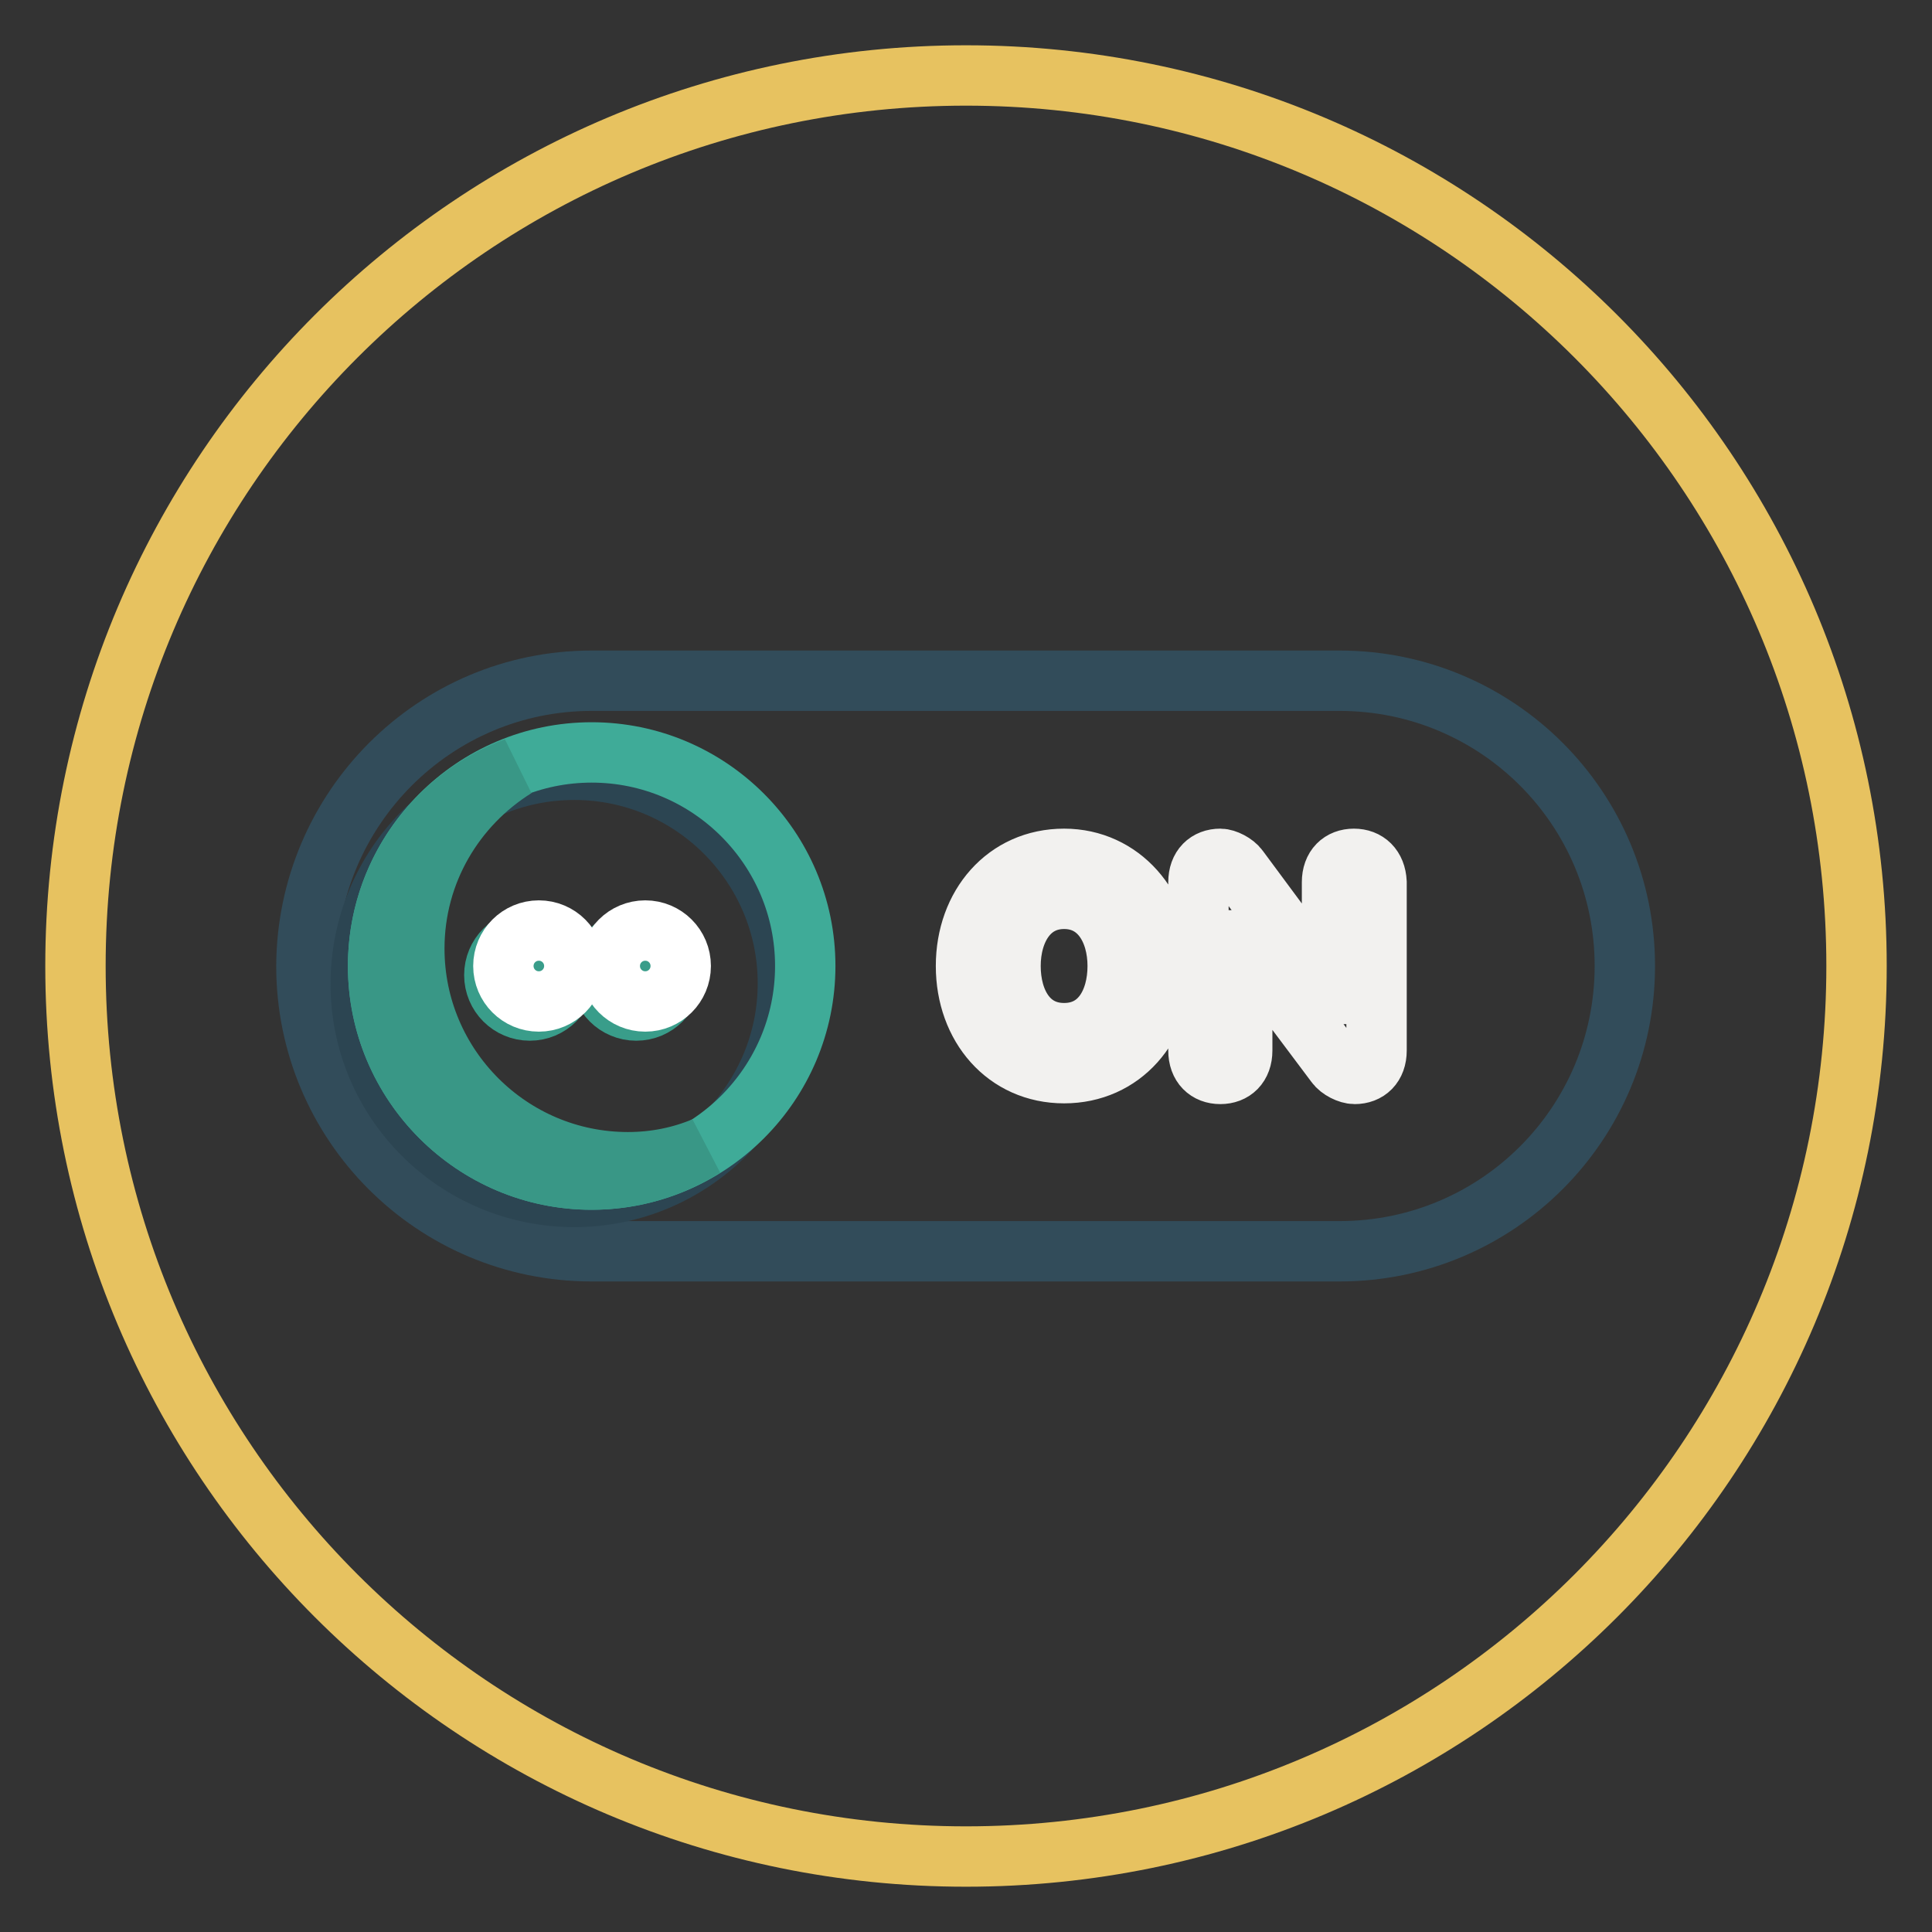 <?xml version="1.0" encoding="utf-8"?>
<!-- Svg Vector Icons : http://www.onlinewebfonts.com/icon -->
<!DOCTYPE svg PUBLIC "-//W3C//DTD SVG 1.1//EN" "http://www.w3.org/Graphics/SVG/1.1/DTD/svg11.dtd">
<svg version="1.1" xmlns="http://www.w3.org/2000/svg" xmlns:xlink="http://www.w3.org/1999/xlink" x="0px" y="0px" viewBox="0 0 256 256" enable-background="new 0 0 256 256" xml:space="preserve">
<rect x="0" y="0" width="256" height="256" fill="#333333" stroke="none"/>
<g> <path stroke-width="8" fill-opacity="0" stroke="#e7c260"  d="M128,10c65.2,0,118,52.8,118,118s-52.8,118-118,118S10,193.2,10,128S62.8,10,128,10z"/> <path stroke-width="8" fill-opacity="0" stroke="#324c5a"  d="M78.4,90.2h99.1c20.9,0,37.8,16.9,37.8,37.8c0,20.9-16.9,37.8-37.8,37.8H78.4c-20.9,0-37.8-16.9-37.8-37.8 C40.7,107.1,57.6,90.2,78.4,90.2L78.4,90.2z"/> <path stroke-width="8" fill-opacity="0" stroke="#2c4552"  d="M76.1,102c15.6,0,28.3,12.7,28.3,28.3c0,15.6-12.7,28.3-28.3,28.3S47.8,146,47.8,130.4 C47.8,114.7,60.4,102,76.1,102z"/> <path stroke-width="8" fill-opacity="0" stroke="#3fab98"  d="M78.4,99.7c15.6,0,28.3,12.7,28.3,28.3c0,15.6-12.7,28.3-28.3,28.3c-15.6,0-28.3-12.7-28.3-28.3 C50.1,112.4,62.8,99.7,78.4,99.7z"/> <path stroke-width="8" fill-opacity="0" stroke="#399d8a"  d="M70.2,124.5c-2.6,0-4.7,2.1-4.7,4.7c0,2.6,2.1,4.7,4.7,4.7l0,0c2.6,0,4.7-2.1,4.7-4.7 C74.9,126.6,72.8,124.5,70.2,124.5L70.2,124.5z M84.3,124.5c-2.6,0-4.7,2.1-4.7,4.7c0,2.6,2.1,4.7,4.7,4.7l0,0 c2.6,0,4.7-2.1,4.7-4.7C89.1,126.6,86.9,124.5,84.3,124.5z"/> <path stroke-width="8" fill-opacity="0" stroke="#f2f1ef"  d="M141,113.8c-7.7,0-13,6.2-13,14.2c0,8,5.3,14.2,13,14.2c7.7,0,13-6.2,13-14.2 C154,120.2,148.6,113.8,141,113.8z M141,136.9c-4.8,0-7.1-4.2-7.1-8.9c0-4.7,2.4-8.9,7.1-8.9c4.7,0,7.1,4.2,7.1,8.9 C148.1,132.7,145.8,136.9,141,136.9z M179.4,113.8c-1.7,0-2.9,1.1-2.9,3.1v14.8h-0.1l-12.3-16.6c-0.5-0.7-1.7-1.3-2.4-1.3 c-1.7,0-2.9,1.1-2.9,3.1v22.3c0,2,1.2,3.1,2.9,3.1c1.7,0,2.9-1.1,2.9-3.1v-14.6h0.1l12.3,16.4c0.5,0.7,1.7,1.3,2.5,1.3 c1.7,0,2.9-1.1,2.9-3.1v-22.3C182.3,114.9,181.1,113.8,179.4,113.8z"/> <path stroke-width="8" fill-opacity="0" stroke="#ffffff"  d="M71.4,123.3c-2.6,0-4.7,2.1-4.7,4.7c0,2.6,2.1,4.7,4.7,4.7l0,0c2.6,0,4.7-2.1,4.7-4.7 C76.1,125.4,74,123.3,71.4,123.3z M85.5,123.3c-2.6,0-4.7,2.1-4.7,4.7c0,2.6,2.1,4.7,4.7,4.7l0,0c2.6,0,4.7-2.1,4.7-4.7 C90.2,125.4,88.1,123.3,85.5,123.3z"/> <path stroke-width="8" fill-opacity="0" stroke="#399786"  d="M83.2,154c-15.6,0-28.3-12.7-28.3-28.3c0-10.2,5.4-19,13.4-24C57.6,105.7,50.1,116,50.1,128 c0,15.6,12.7,28.3,28.3,28.3c5.5,0,10.6-1.6,14.9-4.3C90.2,153.3,86.8,154,83.2,154z"/></g>
</svg>